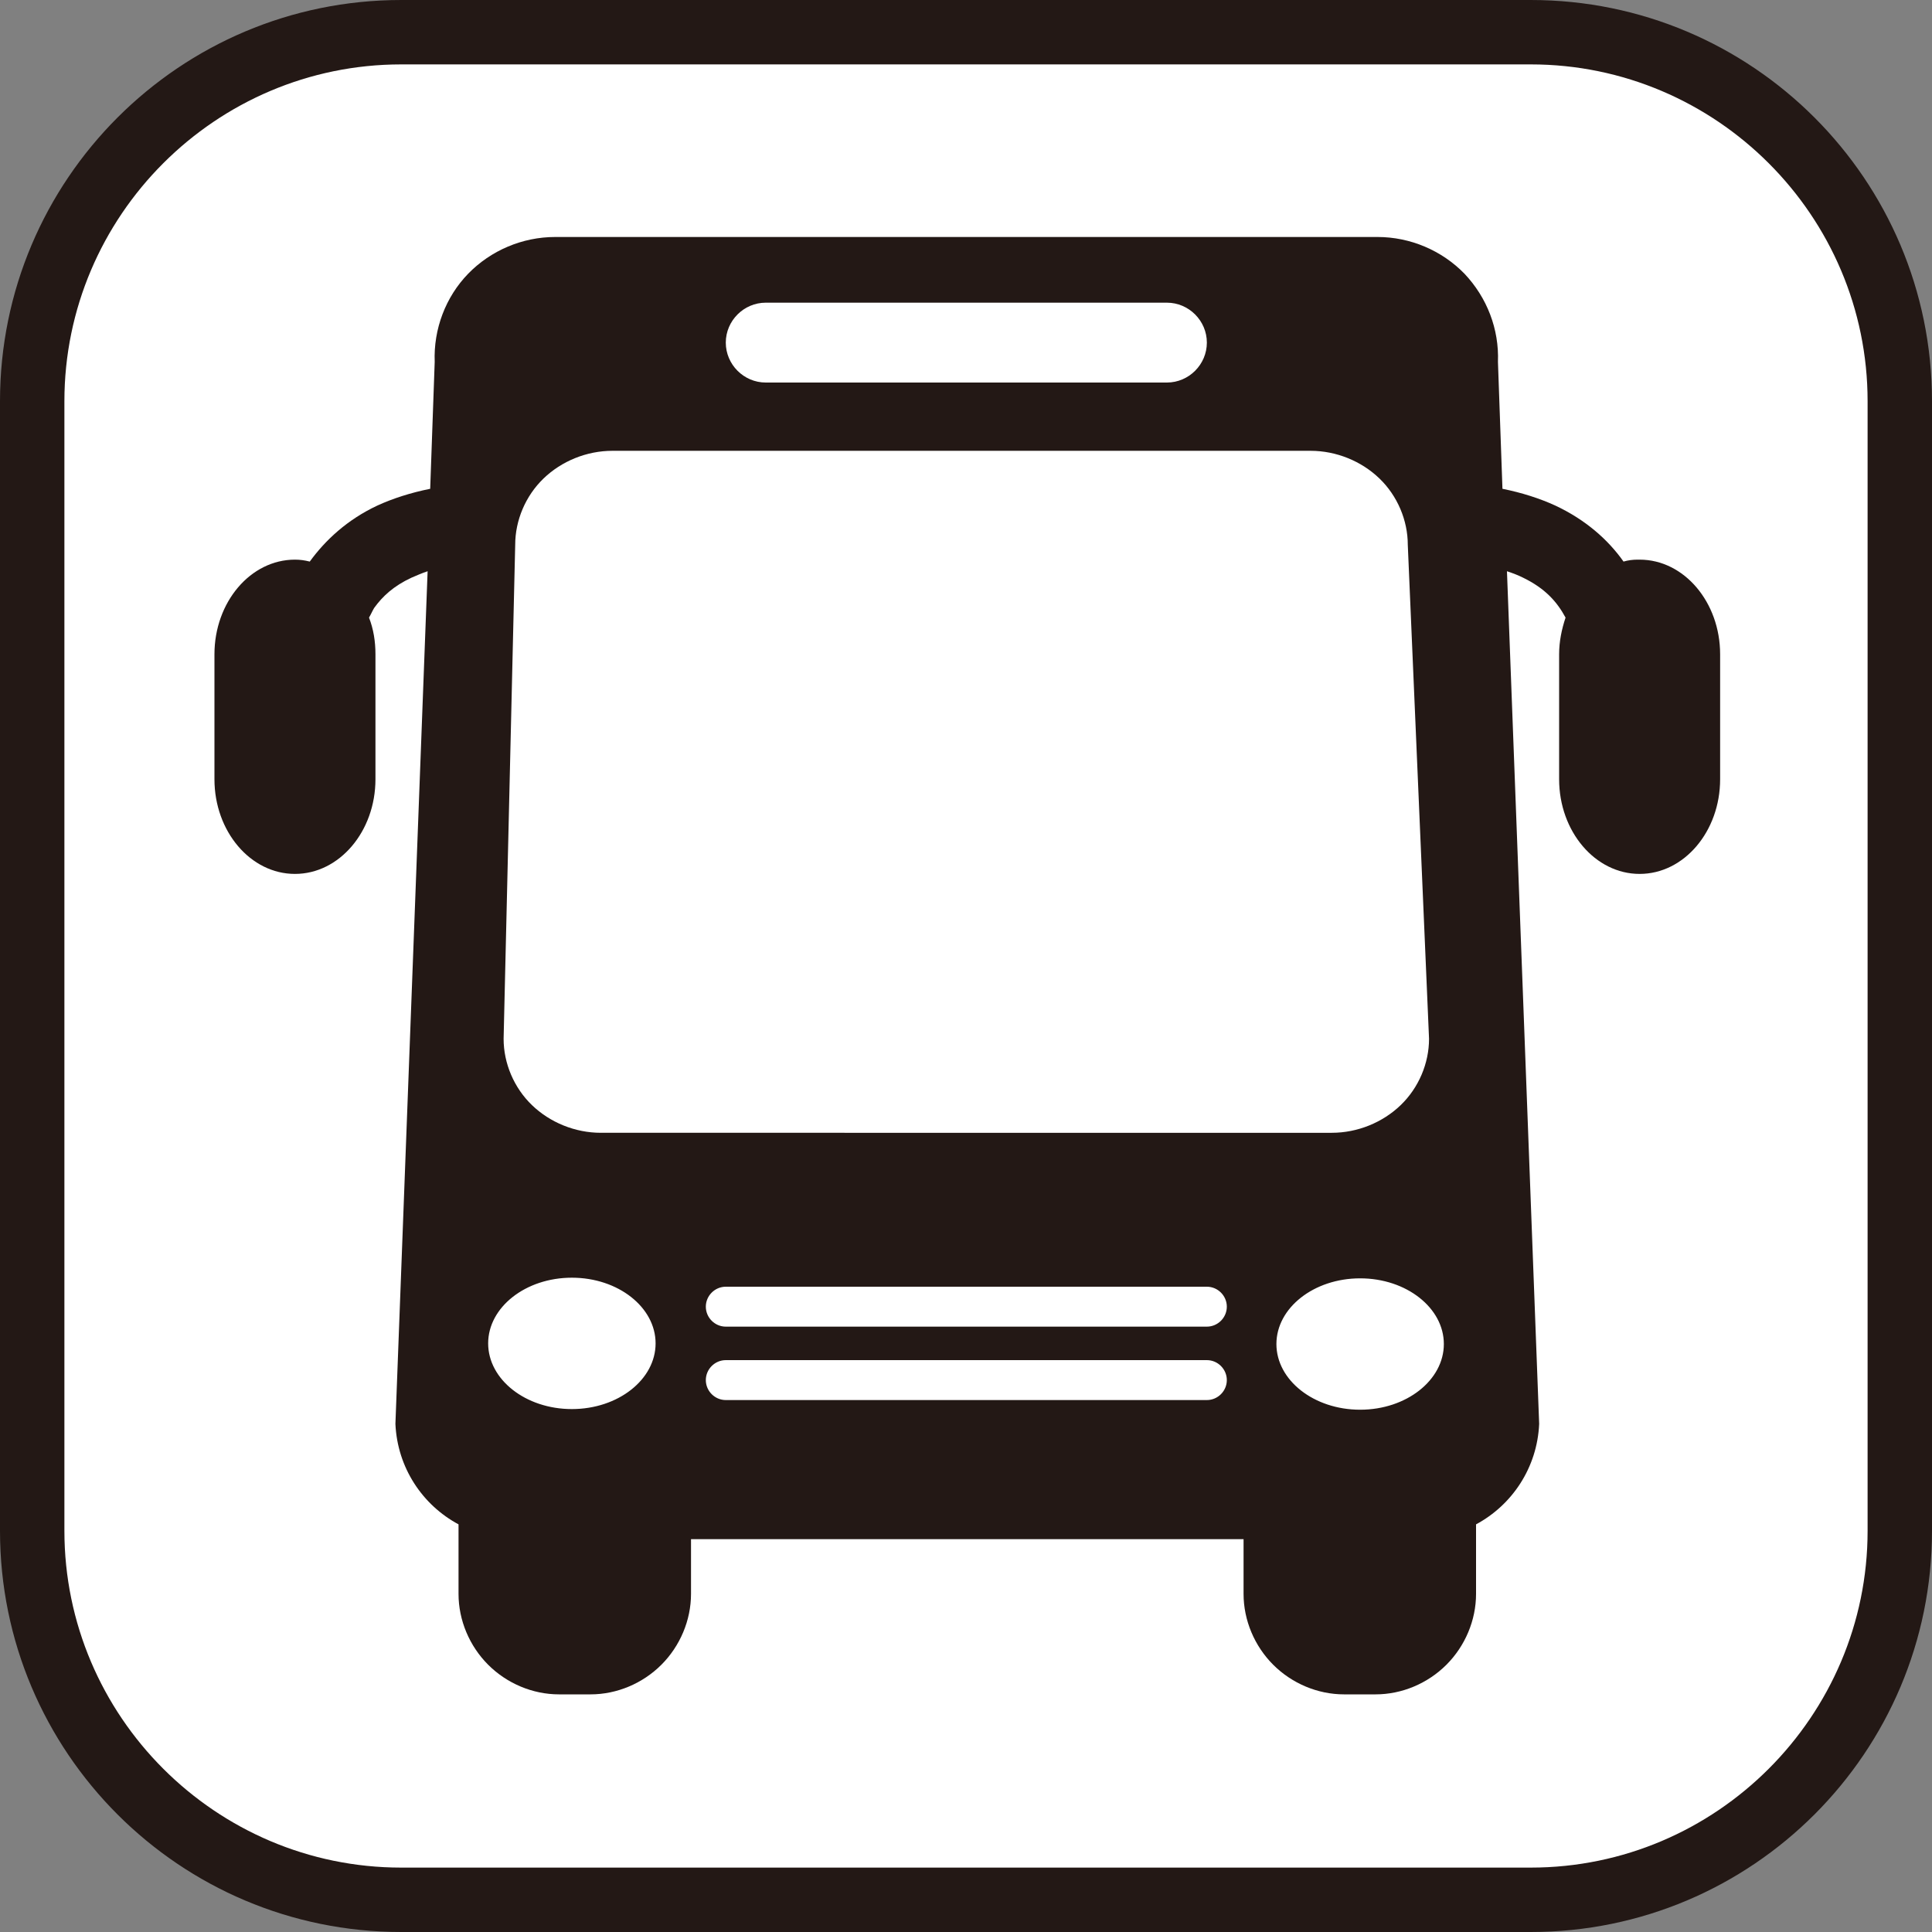 <?xml version="1.0" encoding="UTF-8"?><svg id="_レイヤー_1" xmlns="http://www.w3.org/2000/svg" viewBox="0 0 30 30"><rect x="0" y="0" width="30" height="30" fill="#808080" stroke="none"/><defs><style>.cls-1{fill:#fff;}.cls-2{fill:#231815;}</style></defs><g><rect class="cls-1" x=".5" y=".5" width="29" height="29" rx="5.73" ry="5.73"/><path class="cls-2" d="M23.77,1c2.88,0,5.23,2.35,5.23,5.23V23.77c0,2.88-2.35,5.23-5.23,5.23H6.23c-2.88,0-5.23-2.35-5.23-5.23V6.23C1,3.35,3.35,1,6.23,1H23.77m0-1H6.23C2.79,0,0,2.79,0,6.23V23.77C0,27.21,2.79,30,6.23,30H23.77c3.44,0,6.23-2.79,6.23-6.23V6.23c0-3.44-2.79-6.23-6.23-6.23h0Z"/></g><path class="cls-2" d="M25.43,8.69c-.08,0-.15,.01-.22,.03-.24-.34-.59-.65-1.06-.87-.24-.11-.52-.2-.82-.26l-.07-1.97c.02-.51-.17-1-.52-1.37-.35-.36-.84-.57-1.35-.57H8.62c-.51,0-1,.21-1.35,.57-.35,.36-.54,.86-.52,1.37l-.07,1.97c-.3,.06-.58,.15-.82,.26-.47,.22-.81,.54-1.05,.87-.08-.02-.15-.03-.23-.03-.69,0-1.25,.66-1.25,1.47v1.94c0,.81,.56,1.47,1.25,1.47s1.25-.66,1.25-1.47v-1.94c0-.2-.03-.39-.1-.57,.03-.05,.05-.1,.08-.15,.13-.18,.3-.34,.58-.47,.07-.03,.16-.07,.25-.1l-.5,13.24c.03,.68,.42,1.26,.98,1.56v1.08c0,.41,.17,.81,.46,1.1,.29,.29,.69,.46,1.1,.46h.49c.41,0,.81-.17,1.1-.46,.29-.29,.46-.69,.46-1.1v-.85h8.58v.85c0,.41,.17,.81,.46,1.1,.29,.29,.69,.46,1.1,.46h.49c.41,0,.81-.17,1.1-.46,.29-.29,.46-.69,.46-1.1v-1.08c.56-.3,.95-.88,.98-1.56l-.5-13.24c.09,.03,.17,.06,.25,.1,.35,.17,.53,.38,.66,.62-.06,.18-.1,.37-.1,.57v1.94c0,.81,.56,1.47,1.25,1.47s1.25-.66,1.25-1.47v-1.94c0-.81-.56-1.47-1.25-1.47Zm-13.54-3.99h6.23c.34,0,.62,.28,.62,.62s-.28,.62-.62,.62h-6.23c-.34,0-.62-.28-.62-.62s.28-.62,.62-.62Zm-3.01,17.18c-.72,0-1.3-.46-1.3-1.02s.58-1.02,1.3-1.02,1.3,.46,1.3,1.02-.58,1.02-1.3,1.02Zm9.86-.14h-7.47c-.17,0-.31-.14-.31-.31s.14-.31,.31-.31h7.47c.17,0,.31,.14,.31,.31s-.14,.31-.31,.31Zm0-1.14h-7.47c-.17,0-.31-.14-.31-.31s.14-.31,.31-.31h7.47c.17,0,.31,.14,.31,.31s-.14,.31-.31,.31Zm-9.41-3.01c-.4,0-.79-.16-1.07-.43-.28-.27-.44-.65-.44-1.03l.18-7.67c0-.38,.16-.76,.44-1.03,.28-.27,.67-.43,1.07-.43h10.84c.4,0,.79,.16,1.07,.43,.28,.27,.44,.65,.44,1.03l.33,7.67c0,.38-.16,.76-.44,1.03-.28,.27-.67,.43-1.07,.43H9.33Zm11.79,4.3c-.72,0-1.3-.46-1.3-1.02s.58-1.02,1.3-1.02,1.3,.46,1.3,1.02-.58,1.02-1.3,1.02Z"/></svg>